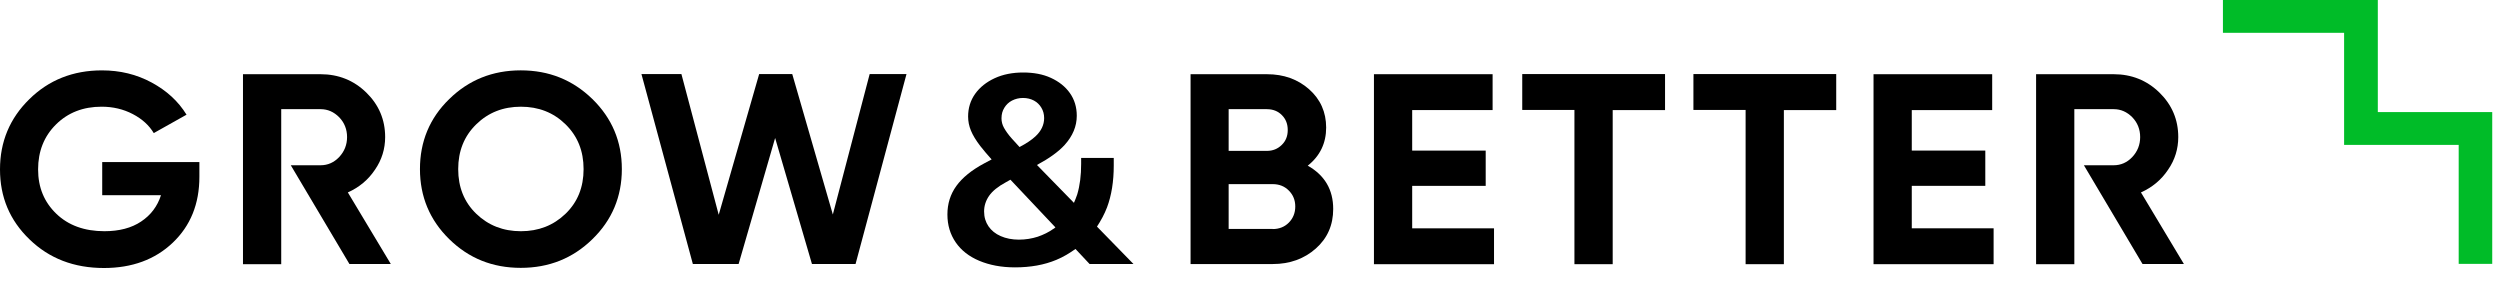 <svg fill="none" height="19" viewBox="0 0 168 19" width="168" xmlns="http://www.w3.org/2000/svg"><g fill="#000"><path d="m13.399 10.891v.989c0 1.824-.6 3.297-1.791 4.43-1.19 1.133-2.739 1.7-4.624 1.7-2.012 0-3.676-.639-5.004-1.927-1.327-1.278-1.98-2.844-1.98-4.698 0-1.855.653-3.431 1.97-4.719 1.306-1.288 2.939-1.937 4.877-1.937 1.222 0 2.328.268 3.339.814 1.011.546 1.791 1.257 2.349 2.164l-2.202 1.236c-.316-.525-.779-.948-1.411-1.278-.632-.33-1.327-.495-2.096-.495-1.243 0-2.265.402-3.065 1.195-.801.793-1.201 1.803-1.201 3.019s.411 2.195 1.222 2.978c.811.783 1.896 1.175 3.234 1.175.99 0 1.822-.216 2.465-.649.653-.433 1.095-1.02 1.338-1.772h-3.95v-2.225h6.542z"/><path d="m39.808 16.073c-1.317 1.288-2.918 1.927-4.814 1.927s-3.487-.639-4.803-1.927c-1.306-1.278-1.97-2.854-1.97-4.709 0-1.855.653-3.431 1.97-4.709 1.306-1.278 2.907-1.927 4.803-1.927s3.487.639 4.814 1.927c1.317 1.288 1.98 2.854 1.98 4.709 0 1.855-.664 3.431-1.98 4.709zm-7.806-1.71c.811.783 1.812 1.175 3.002 1.175s2.191-.392 3.002-1.175c.811-.783 1.211-1.782 1.211-2.998s-.4-2.215-1.211-3.009-1.812-1.185-3.002-1.185-2.191.392-3.002 1.185c-.811.793-1.211 1.793-1.211 3.009s.4 2.215 1.211 2.998z"/><path d="m46.56 17.742-3.455-12.766h2.686l2.507 9.458 2.718-9.458h2.223l2.728 9.438 2.475-9.438h2.475l-3.424 12.766h-2.929l-2.475-8.469-2.454 8.469h-3.097z"/><path d="m23.375 12.931c.758-.34 1.369-.845 1.822-1.525.464-.67.685-1.412.685-2.195 0-1.164-.421-2.164-1.264-2.988s-1.875-1.236-3.076-1.236h-5.214v12.766h2.57v-10.417h2.644c.485 0 .895.185 1.254.546.348.361.527.814.527 1.329s-.179.968-.527 1.339c-.348.371-.769.556-1.254.556h-2.001l3.94 6.635h2.781z"/><path d="m87.874 11.128c1.148.649 1.717 1.618 1.717 2.916 0 1.082-.39 1.968-1.169 2.658-.779.69-1.749 1.041-2.886 1.041h-5.53v-12.756h5.141c1.117 0 2.065.34 2.823 1.01s1.148 1.535 1.148 2.576-.411 1.906-1.232 2.555zm-2.739-3.792h-2.57v2.803h2.57c.4 0 .727-.134 1.001-.402.274-.268.4-.598.4-.999 0-.402-.126-.732-.39-.999-.263-.268-.6-.402-1.011-.402zm.39 8.057c.432 0 .801-.144 1.085-.433s.432-.649.432-1.082c0-.433-.147-.783-.432-1.071s-.643-.433-1.085-.433h-2.96v3.009h2.96z"/><path d="m94.9 15.342h5.498v2.411h-8.069v-12.766h7.974v2.411h-5.404v2.72h4.94v2.37h-4.94v2.864z"/><path d="m111.891 7.398h-3.518v10.355h-2.571v-10.365h-3.507v-2.411h9.596z"/><path d="m123.394 7.398h-3.518v10.355h-2.571v-10.365h-3.507v-2.411h9.596z"/><path d="m128.471 15.342h5.499v2.411h-8.069v-12.766h7.974v2.411h-5.404v2.72h4.941v2.37h-4.941v2.864z"/><path d="m143.872 12.931c.758-.34 1.369-.845 1.822-1.525.464-.67.685-1.412.685-2.195 0-1.164-.421-2.164-1.264-2.988s-1.875-1.236-3.076-1.236h-5.214v12.766h2.57v-10.417h2.644c.484 0 .895.185 1.253.546.348.361.527.814.527 1.329s-.179.968-.527 1.339c-.347.371-.769.556-1.253.556h-2.001l3.939 6.635h2.781z"/><path d="m76.171 17.742-2.454-2.514c.263-.402.495-.824.674-1.288.305-.814.453-1.752.453-2.813v-.515h-2.191v.402c0 .773-.084 1.453-.263 2.05-.063.206-.147.381-.221.567l-2.486-2.545c.822-.443 1.443-.886 1.865-1.35.537-.598.811-1.247.811-1.958 0-.587-.158-1.092-.464-1.525-.305-.433-.737-.773-1.275-1.02-.537-.247-1.159-.361-1.865-.361-.706 0-1.348.124-1.907.381-.558.258-1.001.608-1.317 1.051-.316.443-.474.958-.474 1.525 0 .33.063.639.19.948s.337.659.632 1.041c.2.258.464.567.758.896l-.485.258c-.853.453-1.485.969-1.886 1.525s-.6 1.195-.6 1.916c0 .721.19 1.339.558 1.875.369.536.895.948 1.58 1.236.685.288 1.485.443 2.402.443 1.043 0 1.97-.165 2.781-.505.474-.196.895-.453 1.285-.732l.948 1.01zm-8.87-9.799c0-.268.063-.495.19-.701.126-.206.295-.371.516-.484.221-.113.464-.175.737-.175.274 0 .527.062.737.175.211.113.379.278.495.474.126.206.19.443.19.701 0 .464-.2.876-.59 1.236-.253.237-.611.474-1.064.711-.19-.206-.369-.402-.516-.567-.242-.268-.411-.515-.527-.721-.116-.206-.169-.422-.169-.639zm3.497 7.429c-.316.227-.674.402-1.064.536-.39.124-.811.196-1.264.196-.453 0-.874-.082-1.222-.237-.358-.154-.632-.381-.822-.659s-.295-.608-.295-.999c0-.381.116-.732.337-1.051s.6-.628 1.138-.917l.295-.165 3.023 3.204s-.074.062-.116.093z"/></g><path d="m159.789 7.532v-7.532h-10.408v2.205h8.143v7.532h7.7v7.995h2.254v-10.2z" fill="#00bc28"/></svg>